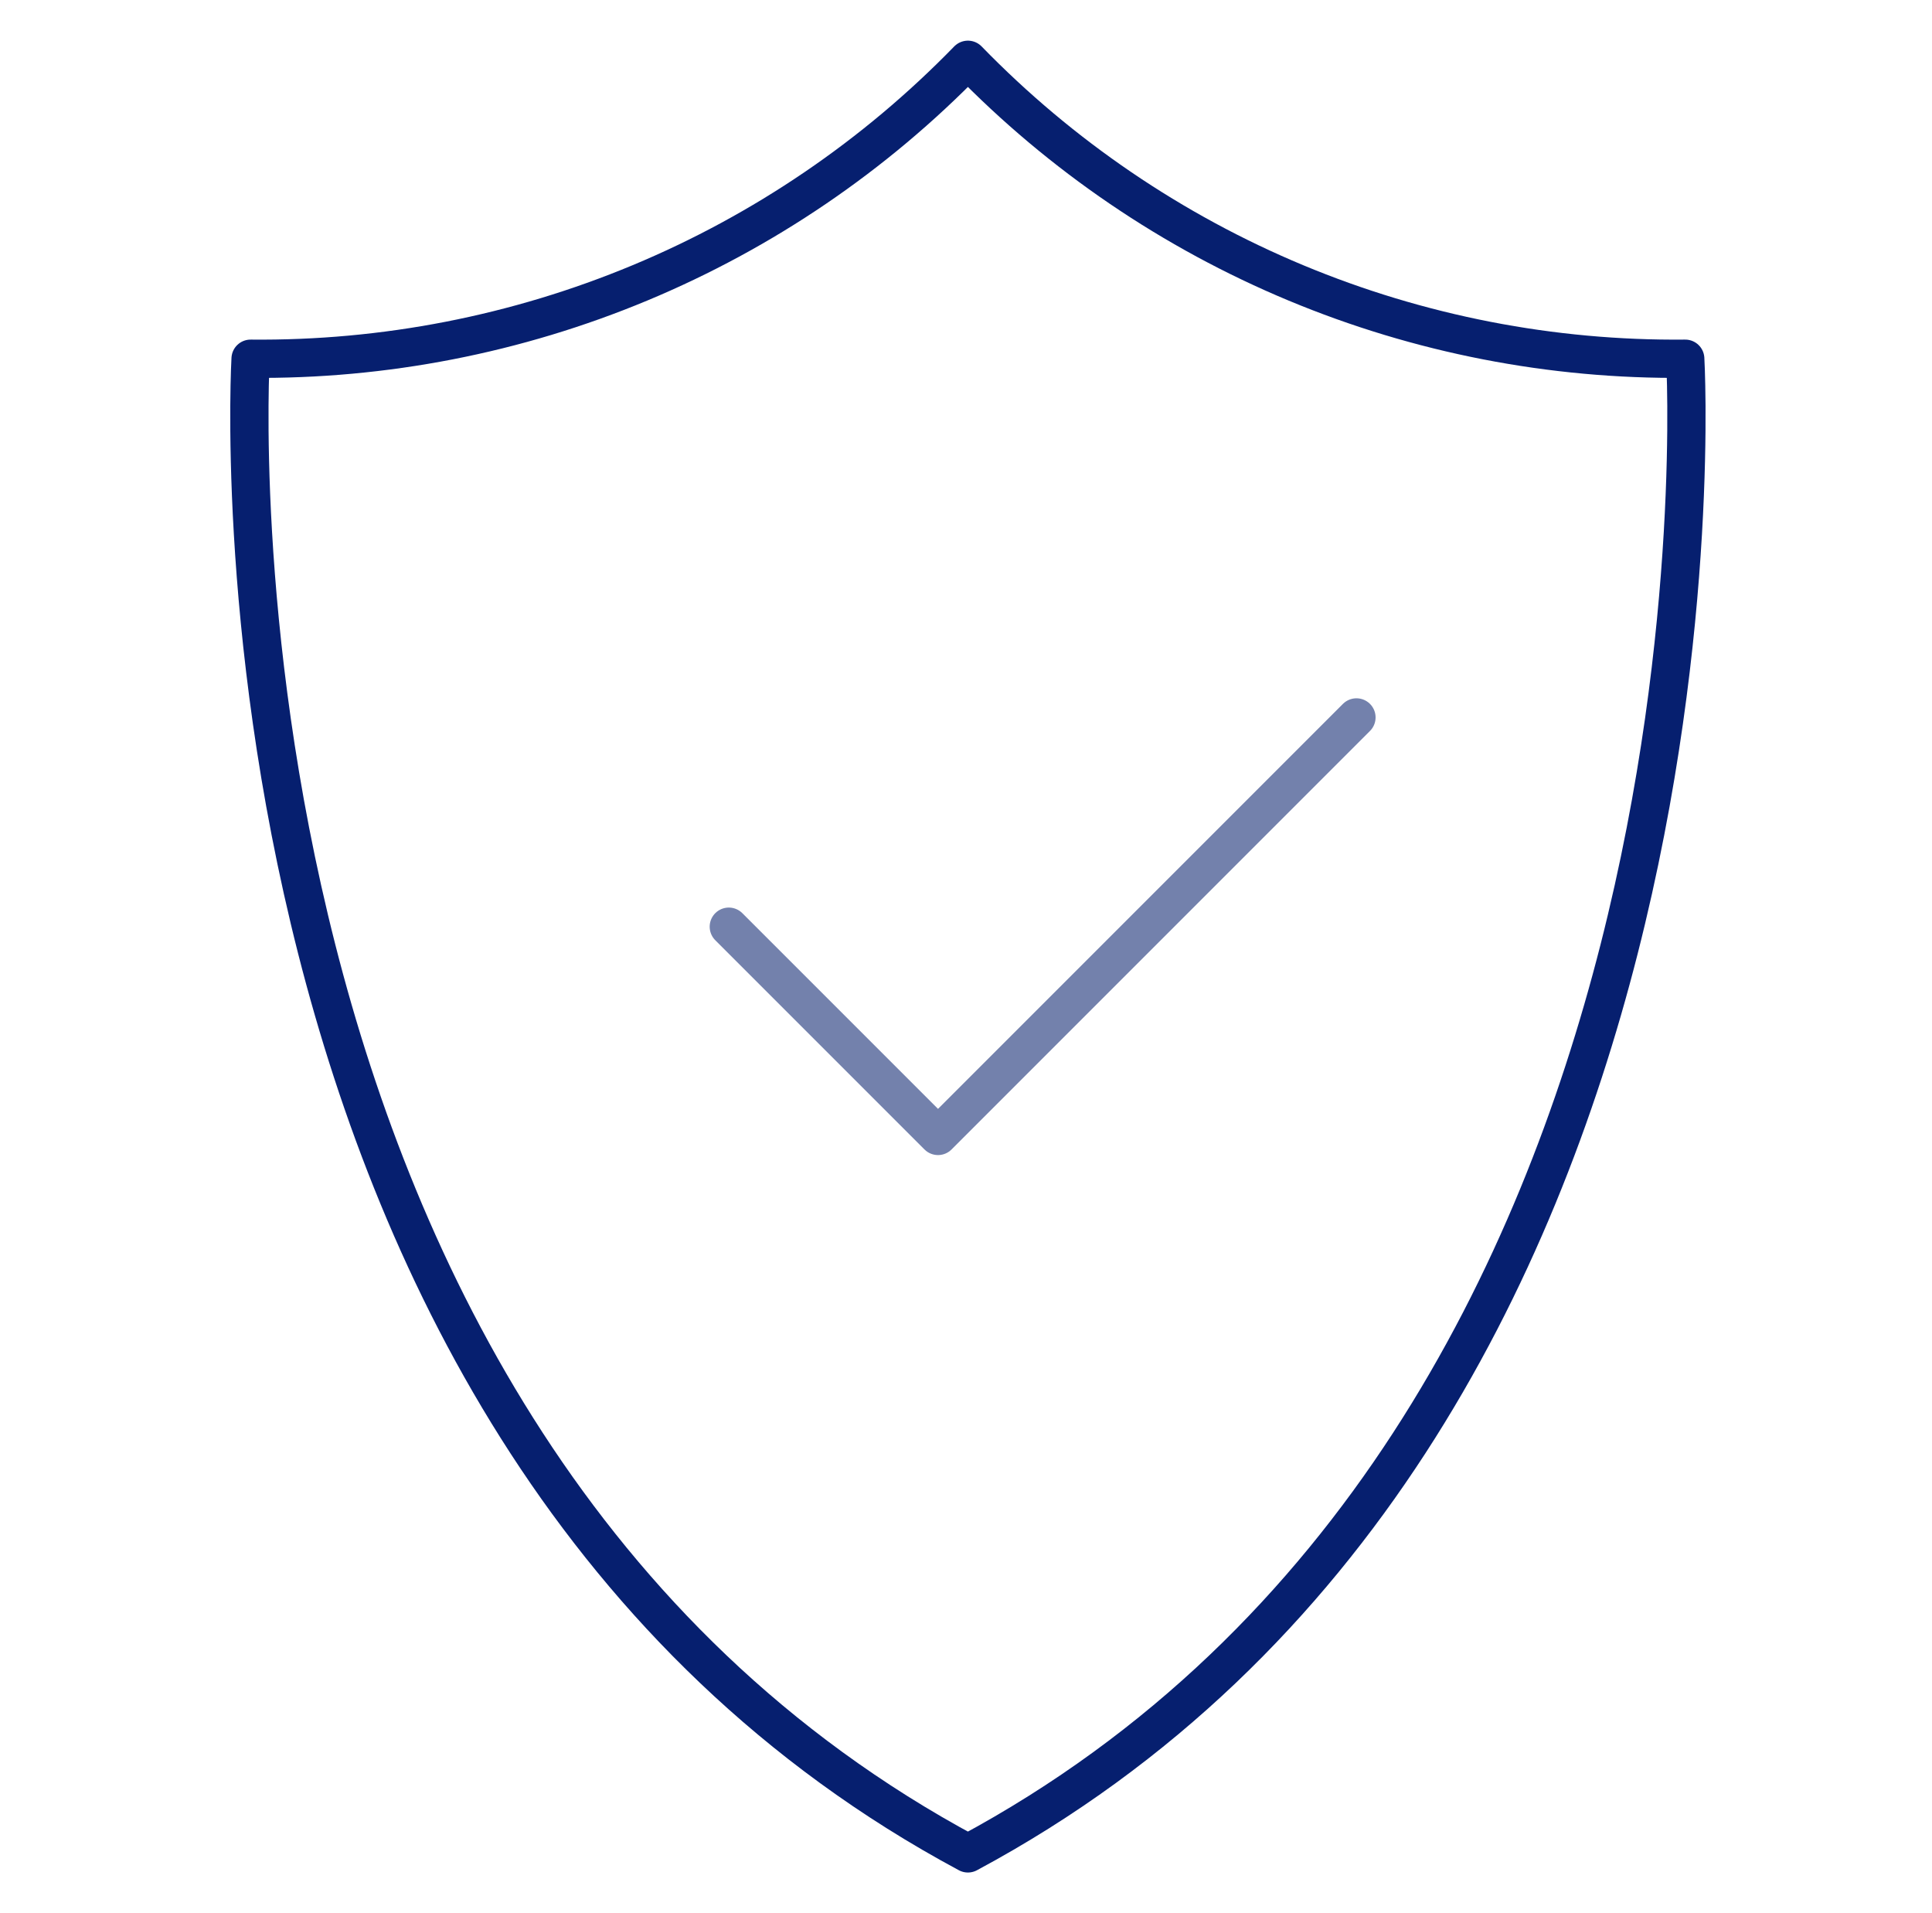 <svg width="101" height="100" viewBox="0 0 101 100" fill="none" xmlns="http://www.w3.org/2000/svg">
<path d="M88.1 18.75C81.117 18.82 74.193 17.472 67.746 14.786C61.3 12.1 55.467 8.133 50.6 3.125C45.733 8.133 39.9 12.1 33.454 14.786C27.008 17.472 20.083 18.82 13.1 18.75C13.1 18.75 9.819 74.999 50.6 96.874C91.381 74.999 88.1 18.75 88.1 18.75Z" stroke="#061F6F" stroke-width="2" stroke-linecap="round" stroke-linejoin="round"/>
<path d="M70.912 37.499L49.037 59.374L38.1 48.437" stroke="#7381AC" stroke-width="2" stroke-linecap="round" stroke-linejoin="round"/>
</svg>

